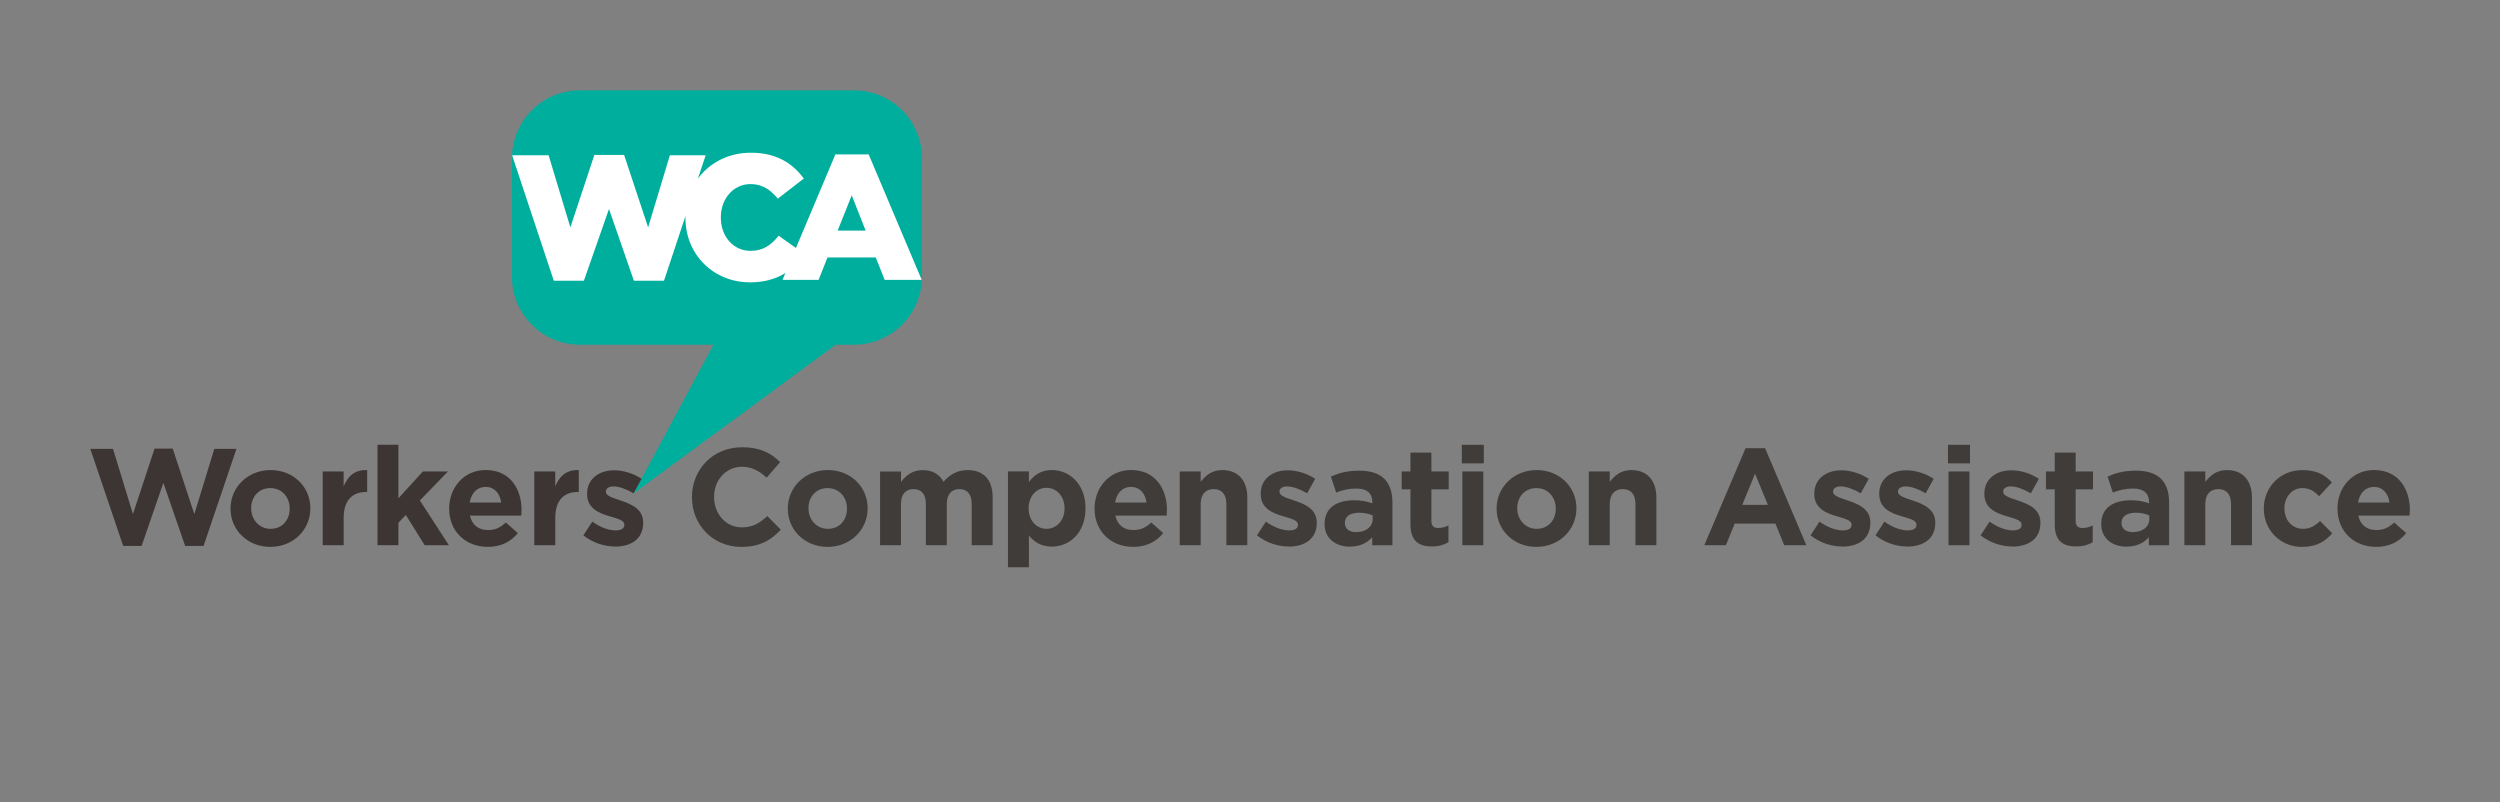 <?xml version="1.0" encoding="UTF-8"?>
<svg xmlns="http://www.w3.org/2000/svg" id="Layer_1" data-name="Layer 1" viewBox="0 0 622.26 199.69">
  <rect x="0" y="0" width="622.26" height="199.69" fill="#808080" stroke="none"/>
  <defs>
    <style>
      .cls-1 {
        fill: #403c3a;
      }

      .cls-1, .cls-2, .cls-3 {
        fill-rule: evenodd;
      }

      .cls-4 {
        fill: #fff;
      }

      .cls-2 {
        fill: #00ae9d;
      }

      .cls-3 {
        fill: #3c3533;
      }
    </style>
  </defs>
  <path class="cls-2" d="M177.59,85.81h-33.2c-9.38,0-16.98-7.6-16.98-16.98v-29.41c0-9.35,7.58-16.93,16.93-16.93h68.26c4.47,0,8.76,1.78,11.93,4.94,3.16,3.16,4.94,7.45,4.94,11.93v29.48c0,4.5-1.79,8.82-4.97,12-3.18,3.18-7.5,4.97-12,4.97h-4.52l-50.29,37.01,19.91-37.01Z"></path>
  <polygon class="cls-3" points="30.66 135.88 35.25 135.88 40.66 120.19 46.08 135.88 50.67 135.88 58.85 111.73 53.34 111.73 48.37 127.97 42.99 111.66 38.47 111.66 33.09 127.97 28.13 111.73 22.48 111.73 30.66 135.88"></polygon>
  <path class="cls-3" d="M67.35,131.63c-2.88,0-4.83-2.36-4.83-5.07v-.07c0-2.71,1.78-5,4.76-5s4.83,2.36,4.83,5.07v.07c0,2.71-1.78,5-4.76,5ZM67.28,136.12c5.72,0,9.97-4.28,9.97-9.56v-.07c0-5.28-4.21-9.49-9.9-9.49s-9.97,4.28-9.97,9.56v.07c0,5.27,4.21,9.49,9.9,9.49Z"></path>
  <path class="cls-3" d="M80.33,135.71h5.21v-6.78c0-4.38,2.12-6.47,5.58-6.47h.27v-5.45c-3.08-.14-4.8,1.51-5.86,4.04v-3.7h-5.21v18.36Z"></path>
  <polygon class="cls-3" points="93.96 135.71 99.16 135.71 99.16 130.12 101.01 128.17 105.71 135.71 111.73 135.71 104.51 124.57 111.49 117.35 105.26 117.35 99.16 124.03 99.16 110.7 93.96 110.7 93.96 135.71"></polygon>
  <path class="cls-3" d="M116.91,125.09c.41-2.36,1.82-3.9,3.97-3.9s3.56,1.58,3.87,3.9h-7.84ZM121.39,136.12c3.32,0,5.79-1.3,7.5-3.43l-2.98-2.64c-1.44,1.34-2.71,1.88-4.45,1.88-2.33,0-3.97-1.23-4.49-3.6h12.78c.03-.48.07-.96.07-1.37,0-5.21-2.81-9.97-8.94-9.97-5.34,0-9.08,4.32-9.08,9.56v.07c0,5.62,4.08,9.49,9.59,9.49Z"></path>
  <path class="cls-3" d="M133,135.71h5.21v-6.78c0-4.38,2.12-6.47,5.58-6.47h.27v-5.45c-3.08-.14-4.8,1.51-5.86,4.04v-3.7h-5.21v18.36Z"></path>
  <path class="cls-3" d="M153.07,136.05c3.97,0,7.02-1.85,7.02-5.93v-.07c0-3.36-2.98-4.59-5.55-5.45-1.99-.68-3.73-1.16-3.73-2.19v-.07c0-.72.65-1.27,1.92-1.27,1.34,0,3.15.65,4.97,1.71l1.99-3.6c-1.99-1.33-4.52-2.12-6.85-2.12-3.7,0-6.71,2.09-6.71,5.82v.07c0,3.56,2.91,4.76,5.48,5.51,2.02.62,3.8.99,3.8,2.12v.07c0,.82-.68,1.37-2.19,1.37-1.71,0-3.8-.75-5.79-2.19l-2.23,3.42c2.43,1.92,5.31,2.77,7.88,2.77Z"></path>
  <path class="cls-1" d="M184.52,136.12c4.62,0,7.36-1.65,9.83-4.28l-3.36-3.39c-1.88,1.71-3.56,2.81-6.3,2.81-4.11,0-6.95-3.42-6.95-7.54v-.07c0-4.11,2.91-7.47,6.95-7.47,2.4,0,4.28,1.03,6.13,2.71l3.36-3.87c-2.23-2.19-4.93-3.7-9.45-3.7-7.36,0-12.5,5.58-12.5,12.4v.07c0,6.88,5.24,12.33,12.3,12.33Z"></path>
  <path class="cls-1" d="M206.06,131.63c-2.88,0-4.83-2.36-4.83-5.07v-.07c0-2.71,1.78-5,4.76-5s4.83,2.36,4.83,5.07v.07c0,2.71-1.78,5-4.76,5ZM205.99,136.12c5.72,0,9.97-4.28,9.97-9.56v-.07c0-5.28-4.21-9.49-9.9-9.49s-9.97,4.28-9.97,9.56v.07c0,5.27,4.21,9.49,9.9,9.49Z"></path>
  <path class="cls-1" d="M219.04,135.71h5.21v-10.24c0-2.47,1.2-3.73,3.15-3.73s3.05,1.27,3.05,3.73v10.24h5.21v-10.24c0-2.47,1.2-3.73,3.15-3.73s3.05,1.27,3.05,3.73v10.24h5.21v-11.95c0-4.42-2.33-6.75-6.2-6.75-2.5,0-4.42,1.03-6.03,2.91-.96-1.85-2.77-2.91-5.17-2.91-2.64,0-4.21,1.4-5.41,2.95v-2.6h-5.21v18.36Z"></path>
  <path class="cls-1" d="M260.48,131.63c-2.43,0-4.45-2.02-4.45-5.07v-.07c0-3.05,2.02-5.07,4.45-5.07s4.49,2.02,4.49,5.07v.07c0,3.08-2.06,5.07-4.49,5.07ZM250.89,141.19h5.21v-7.88c1.23,1.47,2.95,2.74,5.72,2.74,4.35,0,8.36-3.36,8.36-9.49v-.07c0-6.13-4.08-9.49-8.36-9.49-2.71,0-4.45,1.27-5.72,2.98v-2.64h-5.21v23.84Z"></path>
  <path class="cls-1" d="M277.54,125.09c.41-2.36,1.82-3.9,3.97-3.9s3.56,1.58,3.87,3.9h-7.84ZM282.03,136.12c3.32,0,5.79-1.3,7.5-3.43l-2.98-2.64c-1.44,1.34-2.71,1.88-4.45,1.88-2.33,0-3.97-1.23-4.49-3.6h12.78c.03-.48.07-.96.07-1.37,0-5.21-2.81-9.97-8.94-9.97-5.34,0-9.08,4.32-9.08,9.56v.07c0,5.62,4.08,9.49,9.59,9.49Z"></path>
  <path class="cls-1" d="M293.64,135.71h5.21v-10.24c0-2.47,1.27-3.73,3.25-3.73s3.15,1.27,3.15,3.73v10.24h5.21v-11.89c0-4.21-2.3-6.82-6.23-6.82-2.64,0-4.18,1.4-5.38,2.95v-2.6h-5.21v18.36Z"></path>
  <path class="cls-1" d="M320.73,136.05c3.97,0,7.02-1.85,7.02-5.93v-.07c0-3.36-2.98-4.59-5.55-5.45-1.99-.68-3.73-1.16-3.73-2.19v-.07c0-.72.65-1.27,1.92-1.27,1.34,0,3.15.65,4.97,1.71l1.99-3.6c-1.99-1.33-4.52-2.12-6.85-2.12-3.7,0-6.71,2.09-6.71,5.82v.07c0,3.56,2.91,4.76,5.48,5.51,2.02.62,3.8.99,3.8,2.12v.07c0,.82-.68,1.37-2.19,1.37-1.71,0-3.8-.75-5.79-2.19l-2.23,3.42c2.43,1.92,5.31,2.77,7.88,2.77Z"></path>
  <path class="cls-1" d="M337.58,132.45c-1.68,0-2.84-.82-2.84-2.23v-.07c0-1.64,1.37-2.53,3.6-2.53,1.27,0,2.43.27,3.32.68v.92c0,1.88-1.64,3.22-4.08,3.22ZM336,136.05c2.53,0,4.28-.92,5.55-2.33v1.99h5.03v-10.65c0-2.47-.62-4.49-1.99-5.86-1.3-1.3-3.36-2.05-6.2-2.05-3.12,0-5.1.58-7.12,1.47l1.3,3.97c1.68-.62,3.08-.99,5.07-.99,2.6,0,3.94,1.2,3.94,3.36v.31c-1.3-.45-2.64-.75-4.49-.75-4.35,0-7.4,1.85-7.4,5.86v.07c0,3.63,2.84,5.62,6.3,5.62Z"></path>
  <path class="cls-1" d="M356.42,136.01c1.75,0,3.01-.41,4.11-1.06v-4.18c-.75.41-1.61.65-2.57.65-1.16,0-1.68-.58-1.68-1.78v-7.84h4.31v-4.45h-4.31v-4.69h-5.21v4.69h-2.19v4.45h2.19v8.7c0,4.25,2.16,5.51,5.34,5.51Z"></path>
  <path class="cls-1" d="M363.99,135.71h5.21v-18.36h-5.21v18.36ZM363.85,115.33h5.48v-4.62h-5.48v4.62Z"></path>
  <path class="cls-1" d="M382.48,131.63c-2.88,0-4.83-2.36-4.83-5.07v-.07c0-2.71,1.78-5,4.76-5s4.83,2.36,4.83,5.07v.07c0,2.71-1.78,5-4.76,5ZM382.41,136.12c5.72,0,9.97-4.28,9.97-9.56v-.07c0-5.28-4.21-9.49-9.9-9.49s-9.97,4.28-9.97,9.56v.07c0,5.27,4.21,9.49,9.9,9.49Z"></path>
  <path class="cls-1" d="M395.46,135.71h5.21v-10.24c0-2.47,1.27-3.73,3.25-3.73s3.15,1.27,3.15,3.73v10.24h5.21v-11.89c0-4.21-2.29-6.82-6.23-6.82-2.64,0-4.18,1.4-5.38,2.95v-2.6h-5.21v18.36Z"></path>
  <path class="cls-1" d="M433.65,125.67l3.19-7.77,3.19,7.77h-6.37ZM424.2,135.71h5.38l2.19-5.38h10.14l2.19,5.38h5.51l-10.27-24.15h-4.86l-10.27,24.15Z"></path>
  <path class="cls-1" d="M458.52,136.05c3.97,0,7.02-1.85,7.02-5.93v-.07c0-3.36-2.98-4.59-5.55-5.45-1.99-.68-3.73-1.16-3.73-2.19v-.07c0-.72.65-1.27,1.92-1.27,1.34,0,3.15.65,4.97,1.71l1.99-3.6c-1.99-1.33-4.52-2.12-6.85-2.12-3.7,0-6.71,2.09-6.71,5.82v.07c0,3.56,2.91,4.76,5.48,5.51,2.02.62,3.8.99,3.8,2.12v.07c0,.82-.68,1.37-2.19,1.37-1.71,0-3.8-.75-5.79-2.19l-2.23,3.42c2.43,1.92,5.31,2.77,7.88,2.77Z"></path>
  <path class="cls-1" d="M474.68,136.05c3.97,0,7.02-1.85,7.02-5.93v-.07c0-3.36-2.98-4.59-5.55-5.45-1.99-.68-3.73-1.16-3.73-2.19v-.07c0-.72.65-1.27,1.92-1.27,1.34,0,3.15.65,4.97,1.71l1.99-3.6c-1.99-1.33-4.52-2.12-6.85-2.12-3.7,0-6.71,2.09-6.71,5.82v.07c0,3.56,2.91,4.76,5.48,5.51,2.02.62,3.8.99,3.8,2.12v.07c0,.82-.69,1.37-2.19,1.37-1.71,0-3.8-.75-5.79-2.19l-2.23,3.42c2.43,1.92,5.31,2.77,7.88,2.77Z"></path>
  <path class="cls-1" d="M484.99,135.71h5.21v-18.36h-5.21v18.36ZM484.86,115.33h5.48v-4.62h-5.48v4.62Z"></path>
  <path class="cls-1" d="M500.85,136.05c3.97,0,7.02-1.85,7.02-5.93v-.07c0-3.36-2.98-4.59-5.55-5.45-1.99-.68-3.73-1.16-3.73-2.19v-.07c0-.72.65-1.27,1.92-1.27,1.34,0,3.15.65,4.97,1.71l1.99-3.6c-1.99-1.33-4.52-2.12-6.85-2.12-3.7,0-6.71,2.09-6.71,5.82v.07c0,3.56,2.91,4.76,5.48,5.51,2.02.62,3.8.99,3.8,2.12v.07c0,.82-.68,1.37-2.19,1.37-1.71,0-3.8-.75-5.79-2.19l-2.23,3.42c2.43,1.92,5.31,2.77,7.88,2.77Z"></path>
  <path class="cls-1" d="M516.78,136.01c1.75,0,3.01-.41,4.11-1.06v-4.18c-.75.41-1.61.65-2.57.65-1.16,0-1.68-.58-1.68-1.78v-7.84h4.32v-4.45h-4.32v-4.69h-5.21v4.69h-2.19v4.45h2.19v8.7c0,4.25,2.16,5.51,5.34,5.51Z"></path>
  <path class="cls-1" d="M530.89,132.45c-1.68,0-2.84-.82-2.84-2.23v-.07c0-1.64,1.37-2.53,3.6-2.53,1.27,0,2.43.27,3.32.68v.92c0,1.88-1.64,3.22-4.08,3.22ZM529.31,136.05c2.54,0,4.28-.92,5.55-2.33v1.99h5.04v-10.65c0-2.47-.62-4.49-1.99-5.86-1.3-1.3-3.36-2.05-6.2-2.05-3.12,0-5.1.58-7.12,1.47l1.3,3.97c1.68-.62,3.08-.99,5.07-.99,2.6,0,3.94,1.2,3.94,3.36v.31c-1.3-.45-2.64-.75-4.49-.75-4.35,0-7.4,1.85-7.4,5.86v.07c0,3.63,2.84,5.62,6.3,5.62Z"></path>
  <path class="cls-1" d="M543.7,135.71h5.21v-10.24c0-2.47,1.27-3.73,3.25-3.73s3.15,1.27,3.15,3.73v10.24h5.21v-11.89c0-4.21-2.3-6.82-6.23-6.82-2.64,0-4.18,1.4-5.38,2.95v-2.6h-5.21v18.36Z"></path>
  <path class="cls-1" d="M573.02,136.12c3.66,0,5.72-1.4,7.5-3.36l-3.05-3.08c-1.27,1.2-2.47,1.95-4.21,1.95-2.84,0-4.66-2.26-4.66-5.07v-.07c0-2.71,1.85-5,4.45-5,1.85,0,3.01.79,4.18,2.02l3.19-3.42c-1.71-1.92-3.87-3.08-7.33-3.08-5.62,0-9.62,4.32-9.62,9.56v.07c0,5.24,4.04,9.49,9.56,9.49Z"></path>
  <path class="cls-1" d="M586.92,125.09c.41-2.36,1.82-3.9,3.97-3.9s3.56,1.58,3.87,3.9h-7.84ZM591.41,136.12c3.32,0,5.79-1.3,7.5-3.43l-2.98-2.64c-1.44,1.34-2.71,1.88-4.45,1.88-2.33,0-3.97-1.23-4.49-3.6h12.77c.03-.48.07-.96.07-1.37,0-5.21-2.81-9.97-8.94-9.97-5.34,0-9.08,4.32-9.08,9.56v.07c0,5.62,4.08,9.49,9.59,9.49Z"></path>
  <path class="cls-4" d="M208.5,57.39l3.5-8.77,3.46,8.77h-6.96ZM194.76,69.66h8.99l2.22-5.58h12.01l2.22,5.58h9.22l-13.2-31.23h-8.29l-13.16,31.23ZM186.6,70.28c6.82,0,10.77-2.97,13.69-7l-6.47-4.61c-1.86,2.26-3.77,3.77-7,3.77-4.34,0-7.4-3.63-7.4-8.29v-.09c0-4.52,3.06-8.24,7.4-8.24,2.97,0,5.01,1.46,6.78,3.63l6.47-5.01c-2.75-3.77-6.82-6.43-13.16-6.43-9.39,0-16.3,7.09-16.3,16.13v.09c0,9.26,7.13,16.04,15.99,16.04ZM137.84,69.88h7.49l6.25-17.86,6.2,17.86h7.49l10.37-31.23h-8.91l-5.41,17.94-5.98-18.03h-7.4l-5.98,18.03-5.41-17.94h-9.08l10.37,31.23Z"></path>
</svg>
